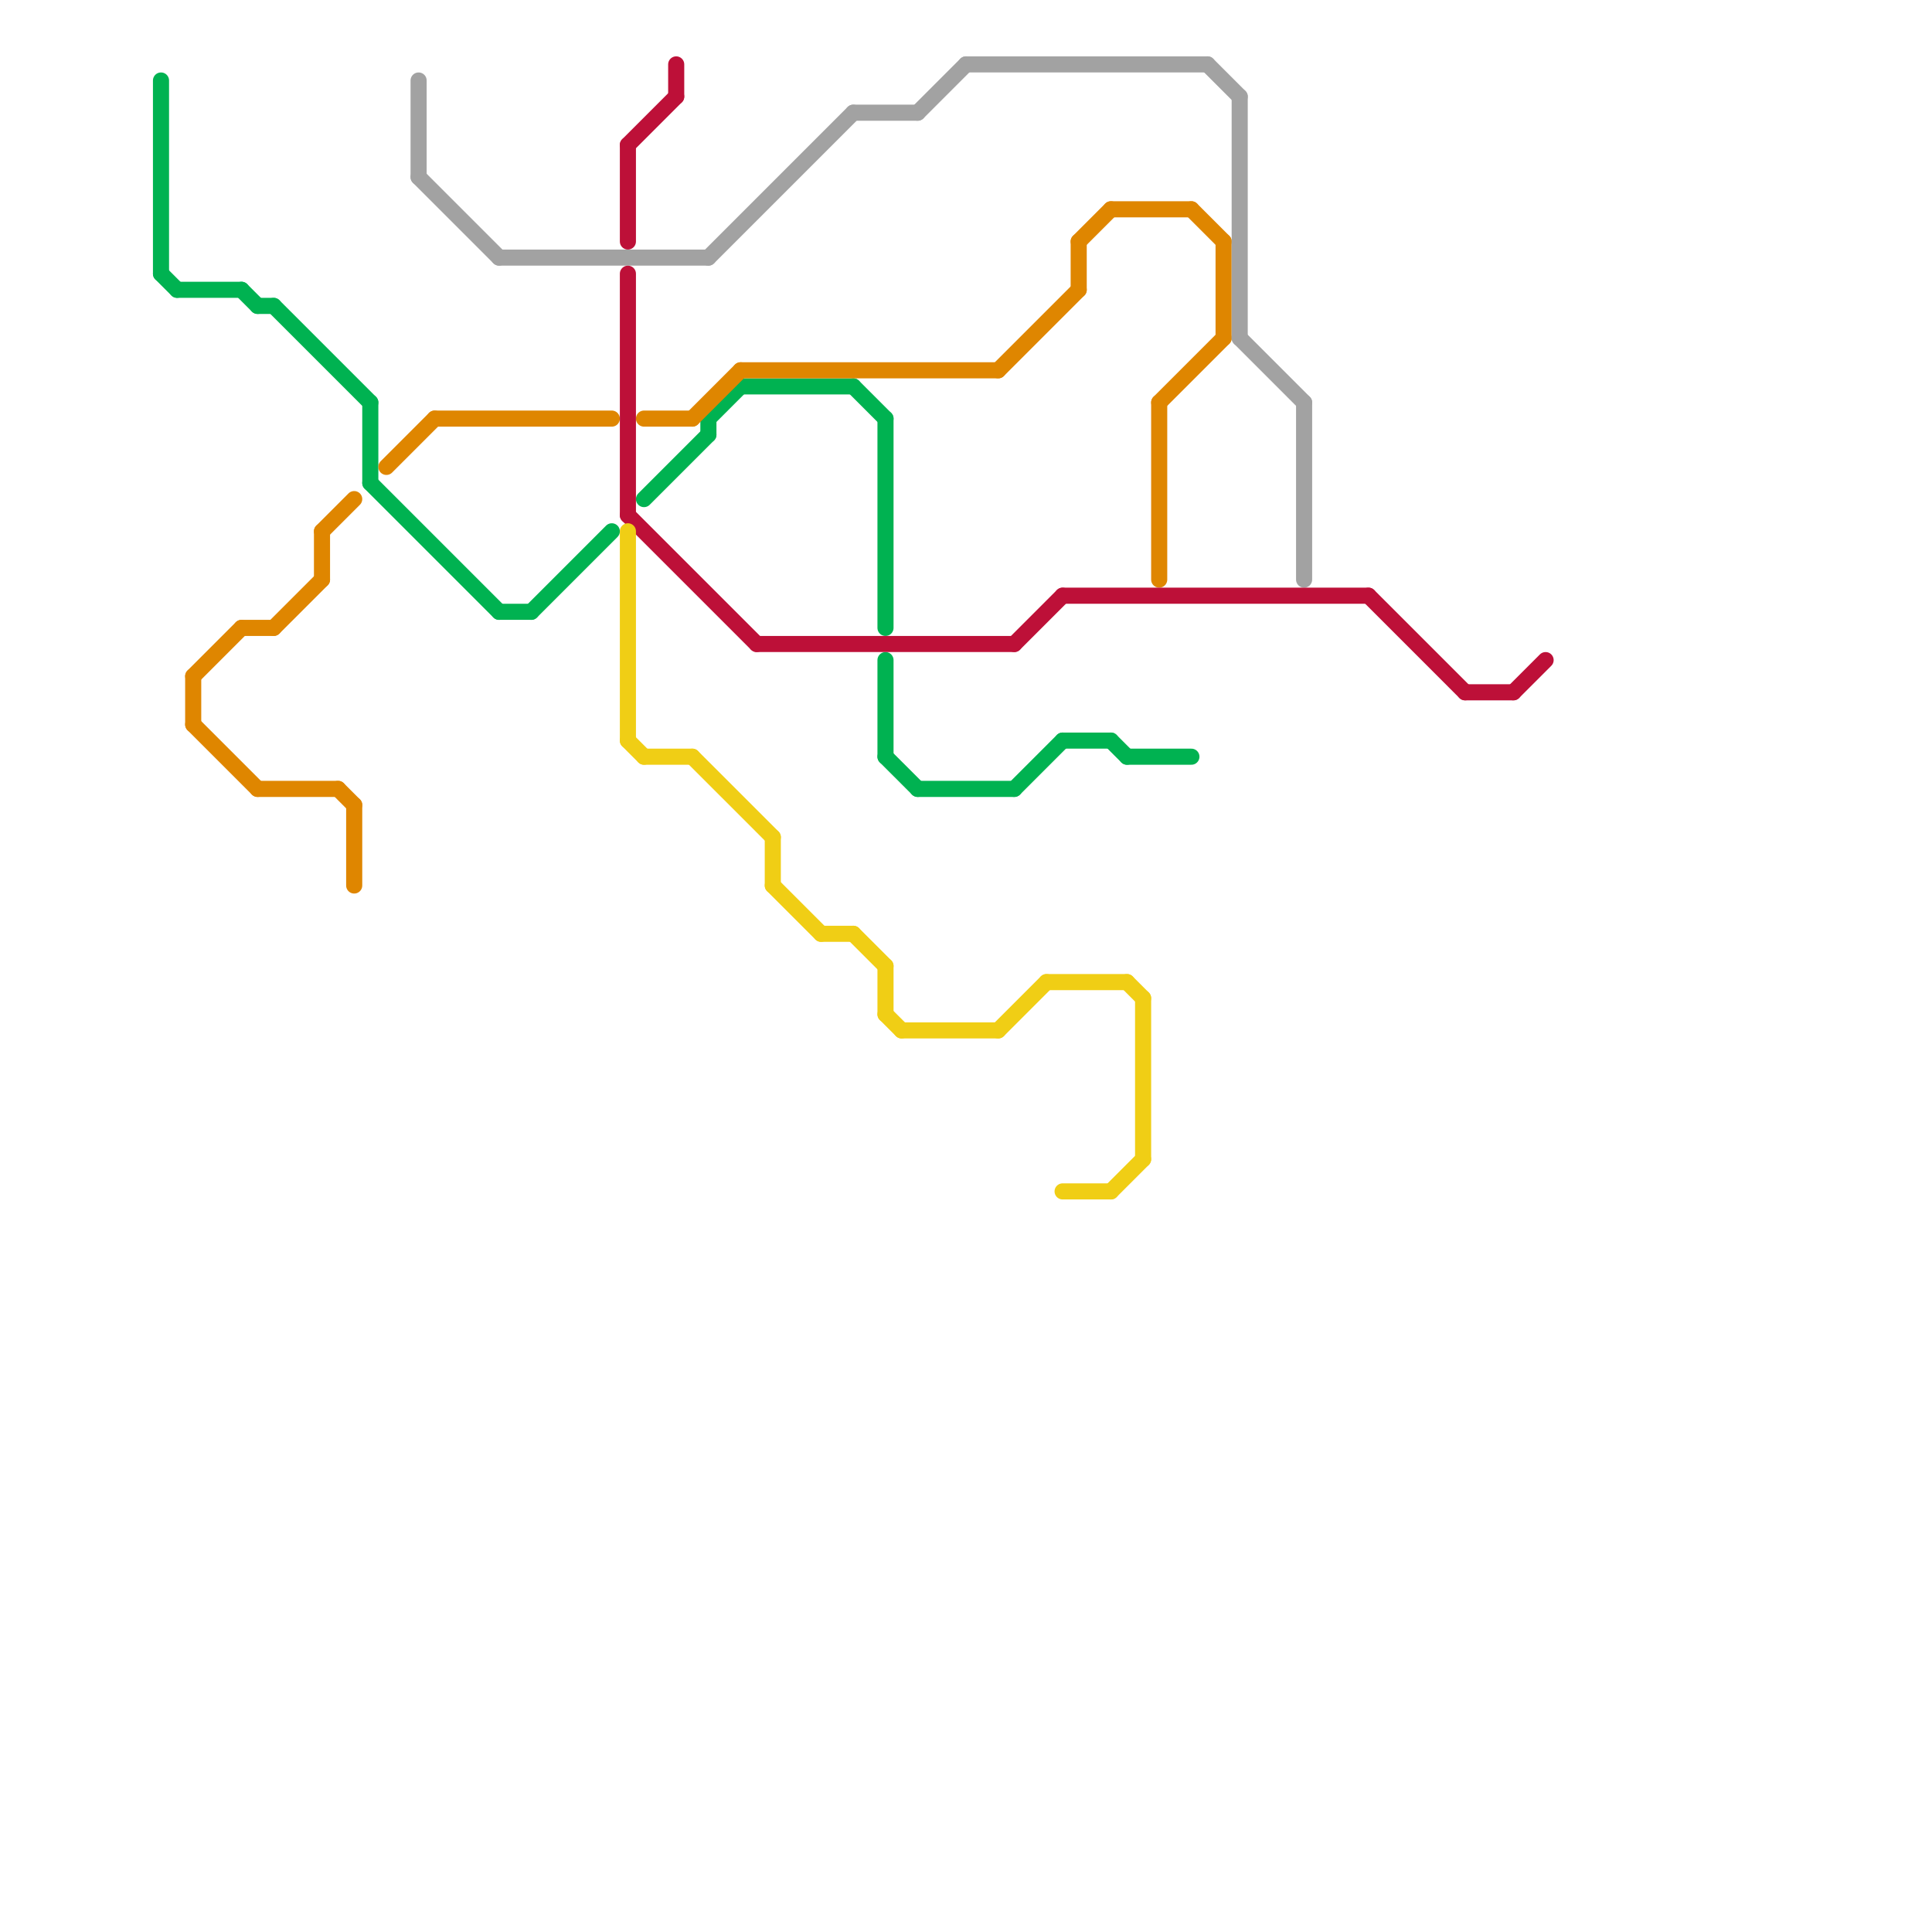 
<svg version="1.1" xmlns="http://www.w3.org/2000/svg" viewBox="0 0 120 120">
<style>text { font: 1px Helvetica; font-weight: 600; white-space: pre; dominant-baseline: central; } line { stroke-width: 1; fill: none; stroke-linecap: round; stroke-linejoin: round; } .c0 { stroke: #00b251 } .c1 { stroke: #df8600 } .c2 { stroke: #a2a2a2 } .c3 { stroke: #bd1038 } .c4 { stroke: #f0ce15 }</style><defs><g id="wm-xf"><circle r="1.2" fill="#000"/><circle r="0.9" fill="#fff"/><circle r="0.6" fill="#000"/><circle r="0.3" fill="#fff"/></g><g id="wm"><circle r="0.6" fill="#000"/><circle r="0.3" fill="#fff"/></g></defs><line class="c0" x1="66" y1="46" x2="69" y2="46"/><line class="c0" x1="55" y1="26" x2="55" y2="39"/><line class="c0" x1="70" y1="47" x2="74" y2="47"/><line class="c0" x1="53" y1="24" x2="55" y2="26"/><line class="c0" x1="46" y1="24" x2="53" y2="24"/><line class="c0" x1="55" y1="47" x2="57" y2="49"/><line class="c0" x1="55" y1="41" x2="55" y2="47"/><line class="c0" x1="23" y1="30" x2="31" y2="38"/><line class="c0" x1="69" y1="46" x2="70" y2="47"/><line class="c0" x1="33" y1="38" x2="38" y2="33"/><line class="c0" x1="63" y1="49" x2="66" y2="46"/><line class="c0" x1="31" y1="38" x2="33" y2="38"/><line class="c0" x1="23" y1="25" x2="23" y2="30"/><line class="c0" x1="40" y1="31" x2="44" y2="27"/><line class="c0" x1="11" y1="18" x2="15" y2="18"/><line class="c0" x1="16" y1="19" x2="17" y2="19"/><line class="c0" x1="10" y1="5" x2="10" y2="17"/><line class="c0" x1="44" y1="26" x2="44" y2="27"/><line class="c0" x1="44" y1="26" x2="46" y2="24"/><line class="c0" x1="57" y1="49" x2="63" y2="49"/><line class="c0" x1="15" y1="18" x2="16" y2="19"/><line class="c0" x1="10" y1="17" x2="11" y2="18"/><line class="c0" x1="17" y1="19" x2="23" y2="25"/><line class="c1" x1="20" y1="33" x2="22" y2="31"/><line class="c1" x1="67" y1="15" x2="67" y2="18"/><line class="c1" x1="76" y1="15" x2="76" y2="21"/><line class="c1" x1="15" y1="39" x2="17" y2="39"/><line class="c1" x1="24" y1="29" x2="27" y2="26"/><line class="c1" x1="69" y1="13" x2="74" y2="13"/><line class="c1" x1="62" y1="23" x2="67" y2="18"/><line class="c1" x1="74" y1="13" x2="76" y2="15"/><line class="c1" x1="12" y1="42" x2="12" y2="45"/><line class="c1" x1="20" y1="33" x2="20" y2="36"/><line class="c1" x1="21" y1="49" x2="22" y2="50"/><line class="c1" x1="27" y1="26" x2="38" y2="26"/><line class="c1" x1="12" y1="45" x2="16" y2="49"/><line class="c1" x1="43" y1="26" x2="46" y2="23"/><line class="c1" x1="46" y1="23" x2="62" y2="23"/><line class="c1" x1="16" y1="49" x2="21" y2="49"/><line class="c1" x1="72" y1="25" x2="72" y2="36"/><line class="c1" x1="67" y1="15" x2="69" y2="13"/><line class="c1" x1="17" y1="39" x2="20" y2="36"/><line class="c1" x1="22" y1="50" x2="22" y2="55"/><line class="c1" x1="72" y1="25" x2="76" y2="21"/><line class="c1" x1="12" y1="42" x2="15" y2="39"/><line class="c1" x1="40" y1="26" x2="43" y2="26"/><line class="c2" x1="31" y1="16" x2="44" y2="16"/><line class="c2" x1="44" y1="16" x2="53" y2="7"/><line class="c2" x1="57" y1="7" x2="60" y2="4"/><line class="c2" x1="60" y1="4" x2="75" y2="4"/><line class="c2" x1="26" y1="5" x2="26" y2="11"/><line class="c2" x1="81" y1="25" x2="81" y2="36"/><line class="c2" x1="75" y1="4" x2="77" y2="6"/><line class="c2" x1="77" y1="21" x2="81" y2="25"/><line class="c2" x1="26" y1="11" x2="31" y2="16"/><line class="c2" x1="77" y1="6" x2="77" y2="21"/><line class="c2" x1="53" y1="7" x2="57" y2="7"/><line class="c3" x1="42" y1="4" x2="42" y2="6"/><line class="c3" x1="85" y1="37" x2="91" y2="43"/><line class="c3" x1="63" y1="40" x2="66" y2="37"/><line class="c3" x1="66" y1="37" x2="85" y2="37"/><line class="c3" x1="39" y1="9" x2="39" y2="15"/><line class="c3" x1="39" y1="9" x2="42" y2="6"/><line class="c3" x1="39" y1="32" x2="47" y2="40"/><line class="c3" x1="94" y1="43" x2="96" y2="41"/><line class="c3" x1="39" y1="17" x2="39" y2="32"/><line class="c3" x1="91" y1="43" x2="94" y2="43"/><line class="c3" x1="47" y1="40" x2="63" y2="40"/><line class="c4" x1="70" y1="61" x2="71" y2="62"/><line class="c4" x1="69" y1="74" x2="71" y2="72"/><line class="c4" x1="39" y1="46" x2="40" y2="47"/><line class="c4" x1="62" y1="64" x2="65" y2="61"/><line class="c4" x1="48" y1="55" x2="51" y2="58"/><line class="c4" x1="71" y1="62" x2="71" y2="72"/><line class="c4" x1="48" y1="52" x2="48" y2="55"/><line class="c4" x1="65" y1="61" x2="70" y2="61"/><line class="c4" x1="56" y1="64" x2="62" y2="64"/><line class="c4" x1="39" y1="33" x2="39" y2="46"/><line class="c4" x1="51" y1="58" x2="53" y2="58"/><line class="c4" x1="55" y1="63" x2="56" y2="64"/><line class="c4" x1="66" y1="74" x2="69" y2="74"/><line class="c4" x1="53" y1="58" x2="55" y2="60"/><line class="c4" x1="43" y1="47" x2="48" y2="52"/><line class="c4" x1="55" y1="60" x2="55" y2="63"/><line class="c4" x1="40" y1="47" x2="43" y2="47"/>
</svg>
